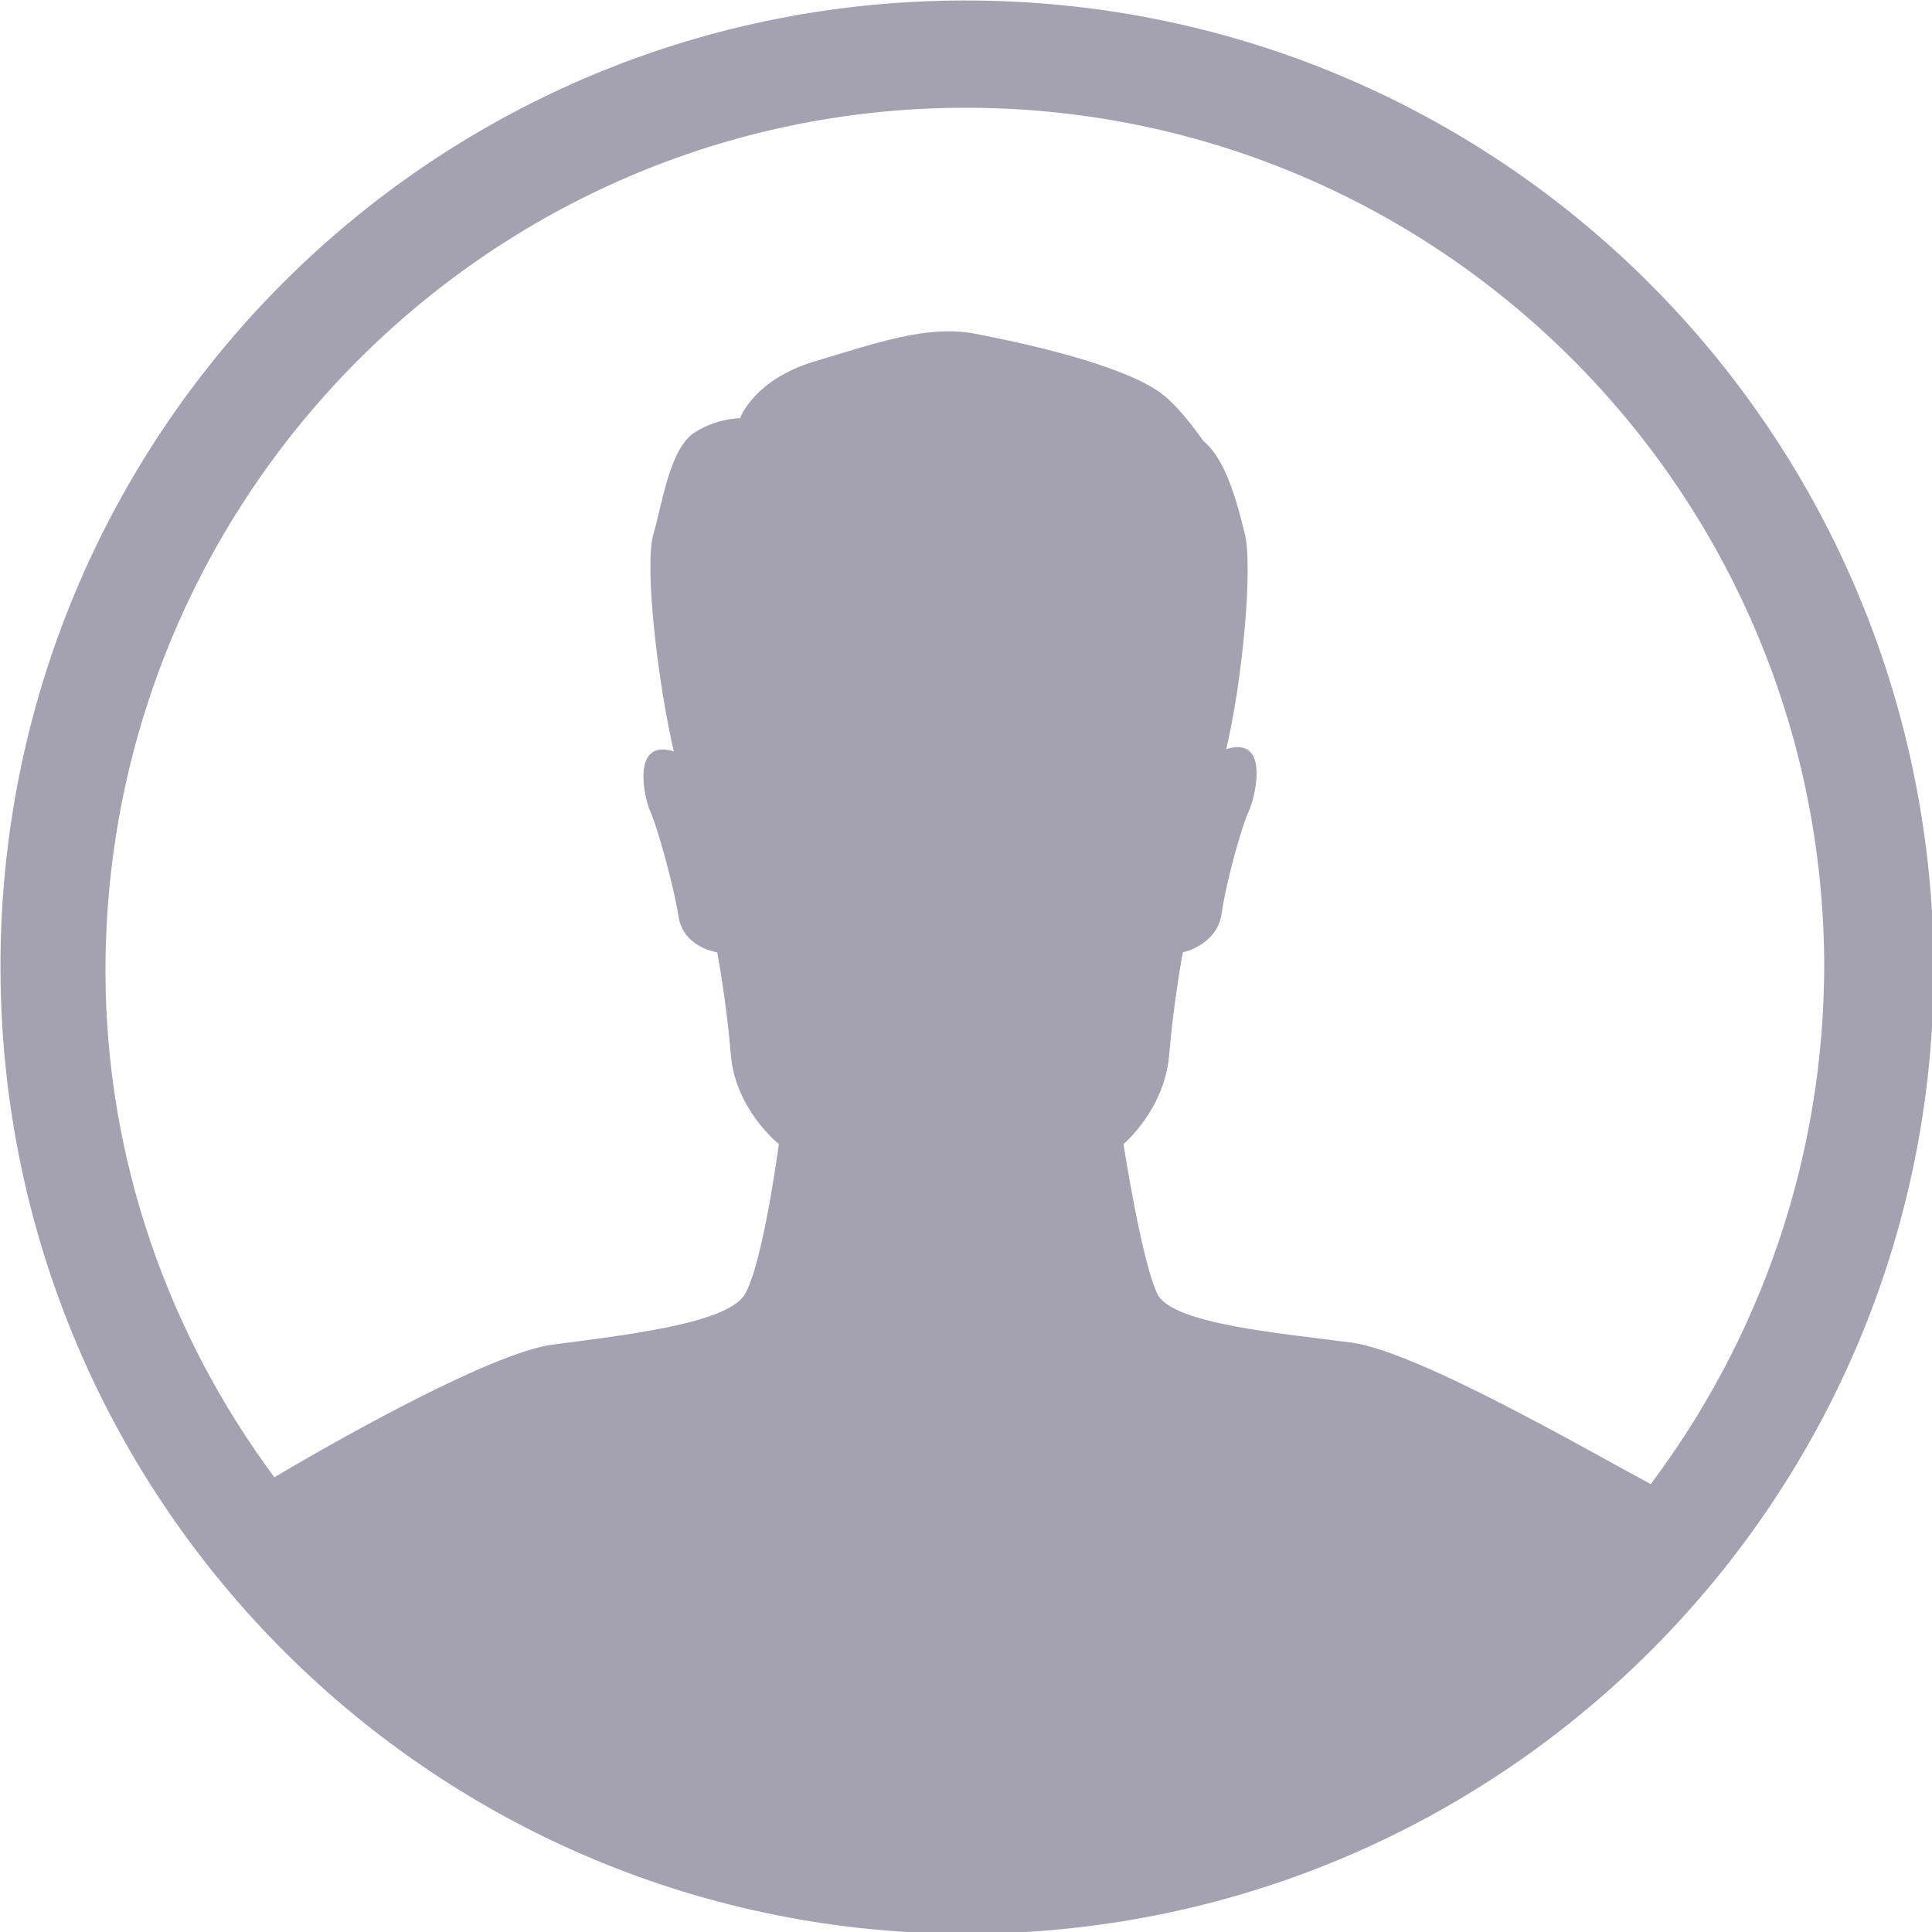<?xml version="1.0" encoding="UTF-8"?> <svg xmlns="http://www.w3.org/2000/svg" width="72" height="72" viewBox="0 0 72 72" fill="none"> <path d="M35.83 0.018C15.925 0.103 -0.067 16.265 0.018 36.17C0.103 56.075 16.265 72.152 36.17 72.067C56.075 71.982 72.152 55.82 72.067 35.915C71.897 15.925 55.735 -0.067 35.83 0.018V0.018ZM35.83 4.016C53.523 3.932 67.899 18.222 67.984 35.915C67.984 43.146 65.602 49.865 61.519 55.309C59.137 54.034 52.843 50.376 50.376 50.036C47.824 49.696 43.741 49.355 43.145 48.249C42.55 47.058 41.87 42.635 41.87 42.635C41.87 42.635 43.4 41.359 43.571 39.317C43.741 37.276 44.081 35.49 44.081 35.49C44.081 35.49 45.357 35.234 45.527 34.044C45.697 32.853 46.292 30.726 46.548 30.216C46.803 29.62 47.313 27.409 45.697 27.919C46.292 25.453 46.717 21.029 46.377 19.838C46.122 18.818 45.697 17.116 44.846 16.436C44.251 15.585 43.656 14.905 43.145 14.565C41.614 13.544 38.127 12.778 36.34 12.438C34.553 12.098 32.683 12.778 30.386 13.459C28.089 14.139 27.579 15.585 27.579 15.585C27.579 15.585 26.643 15.585 25.793 16.18C24.942 16.861 24.687 18.732 24.347 19.923C24.007 21.114 24.517 25.452 25.112 28.004C23.496 27.494 24.006 29.791 24.261 30.301C24.516 30.897 25.112 33.023 25.282 34.129C25.452 35.319 26.728 35.49 26.728 35.49C26.728 35.49 27.068 37.276 27.238 39.318C27.408 41.359 29.025 42.635 29.025 42.635C29.025 42.635 28.429 47.143 27.749 48.249C27.069 49.355 23.07 49.78 20.518 50.121C18.307 50.461 12.948 53.438 10.225 55.054C6.312 49.781 3.931 43.231 3.931 36.17C3.931 18.477 18.222 4.101 35.829 4.016L35.83 4.016Z" fill="#A4A1B0"></path> </svg> 